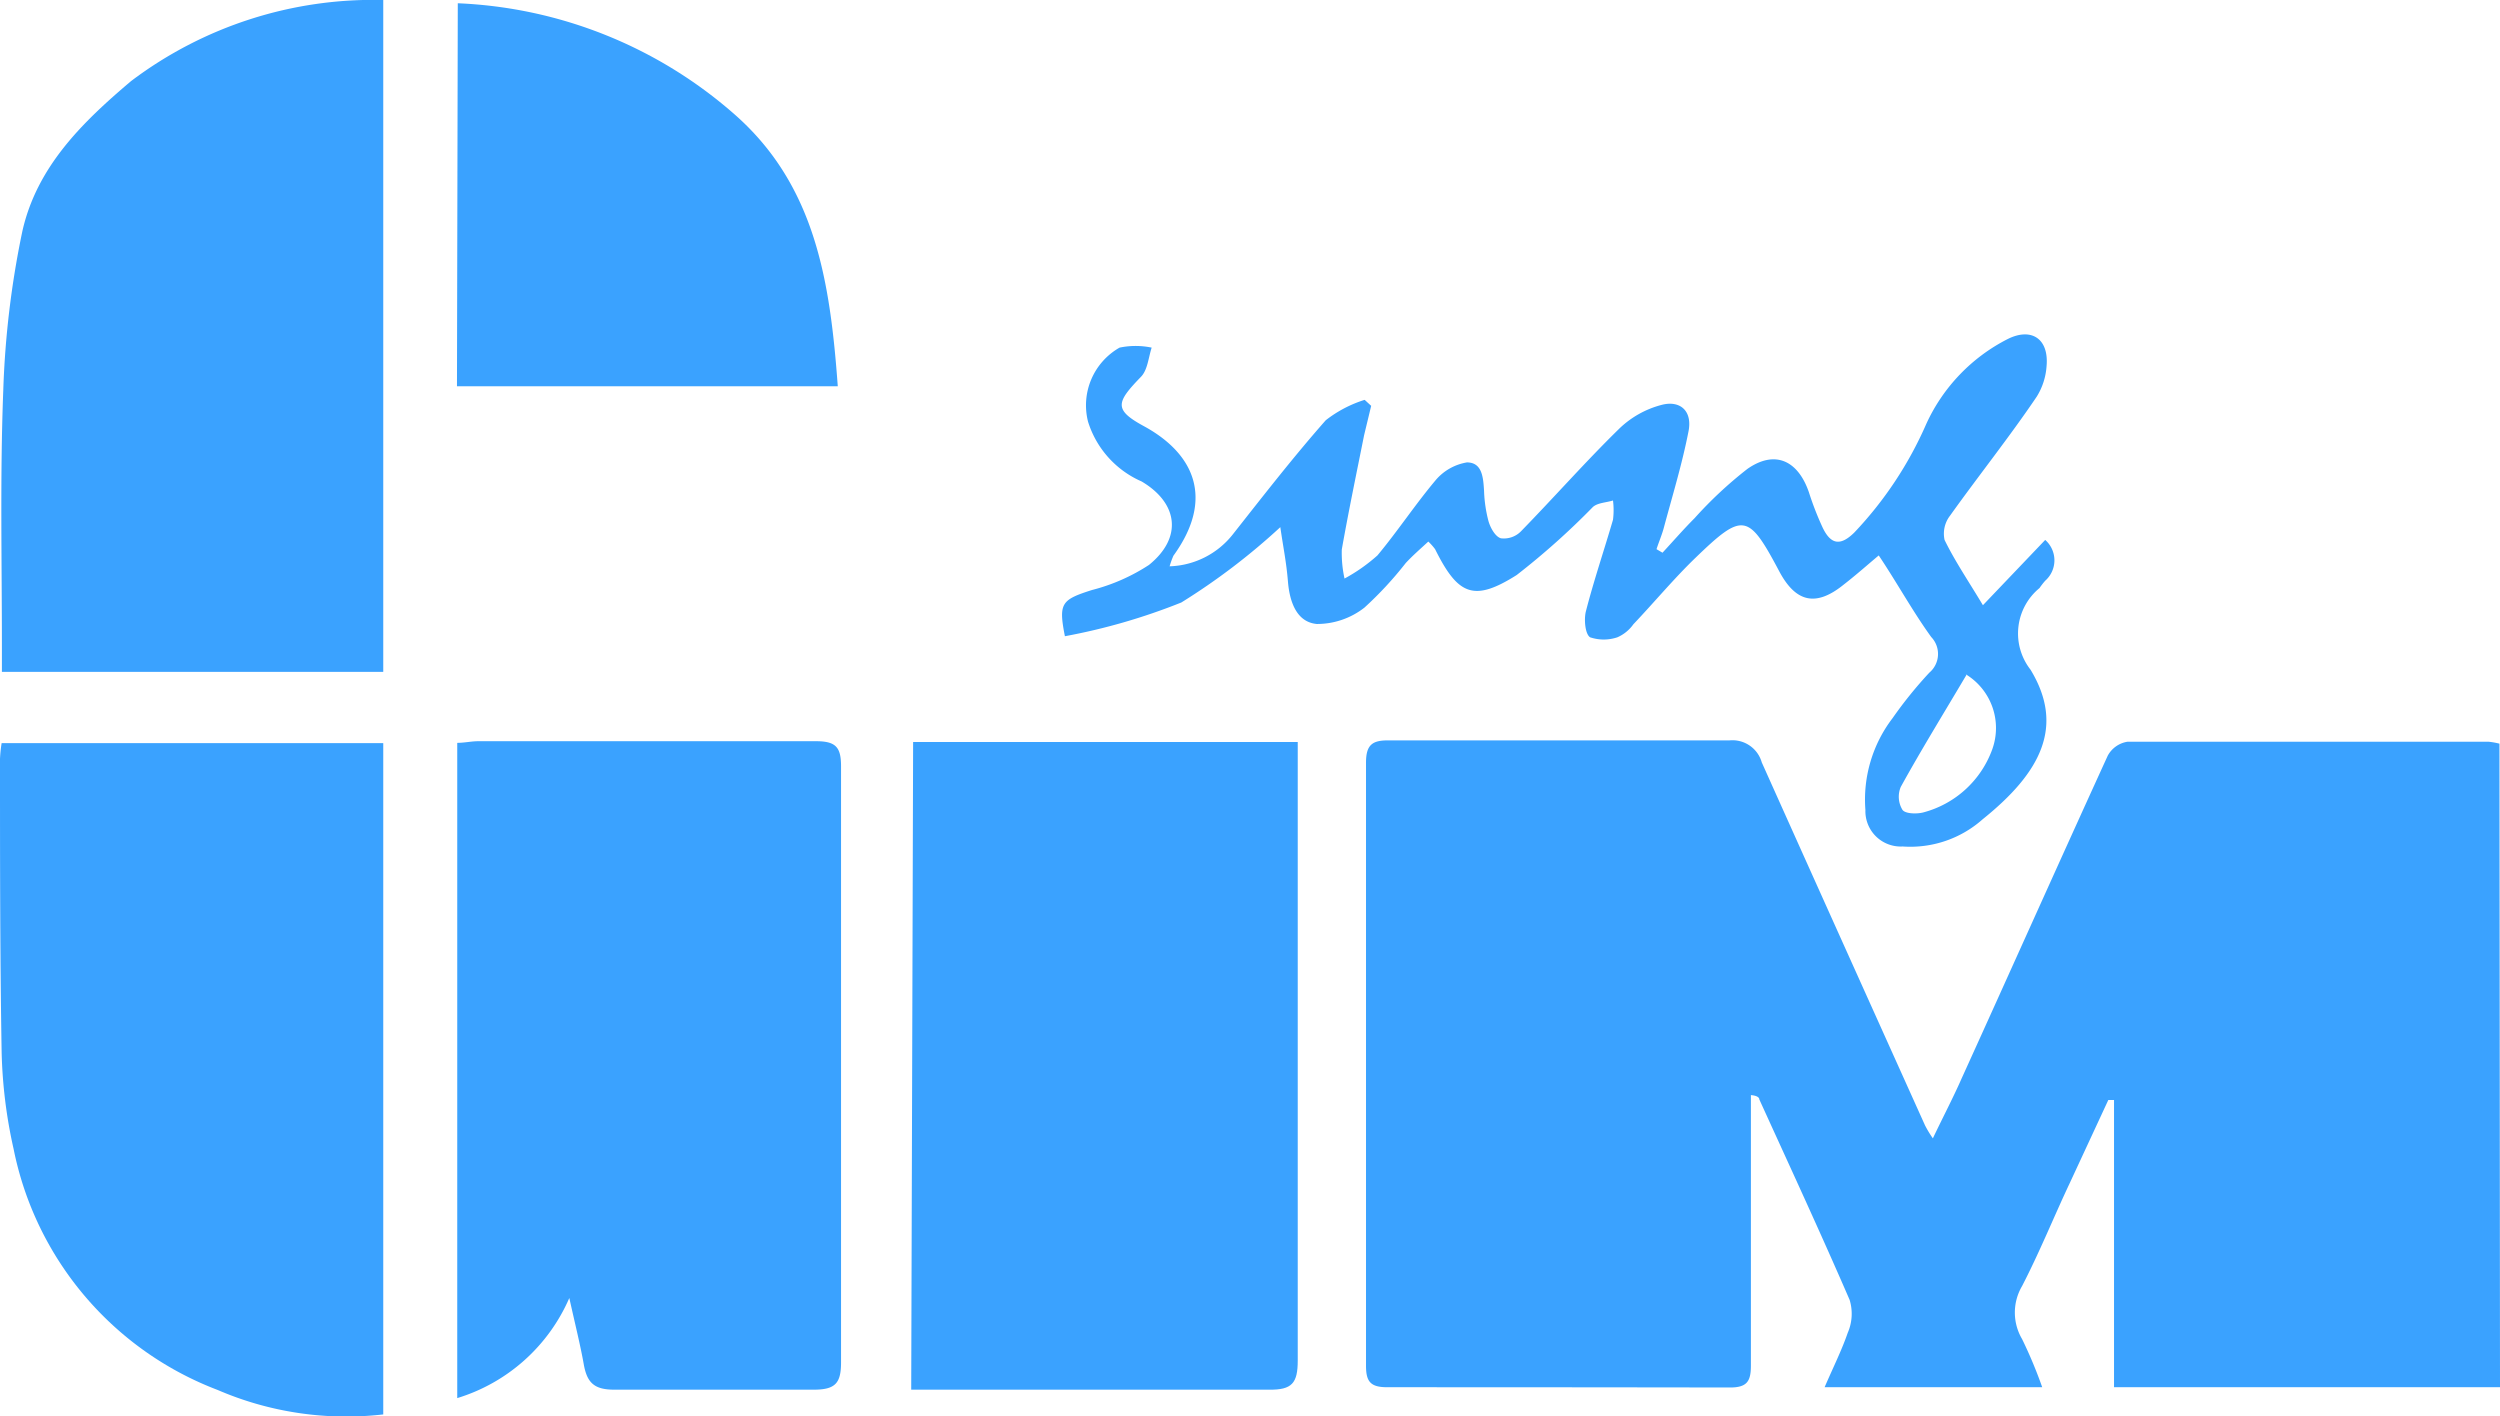 <svg xmlns="http://www.w3.org/2000/svg" viewBox="0 0 91.91 52.06"><defs><style>.cls-1{fill:#3aa2ff;}</style></defs><title>gimsung</title><g id="图层_2" data-name="图层 2"><g id="图层_1-2" data-name="图层 1"><path class="cls-1" d="M91.91,51H77.72V40.44l-.21,0-1.42,3.06C75.51,44.73,75,46,74.34,47.28a1.92,1.92,0,0,0,0,1.95A16.68,16.68,0,0,1,75.08,51h-8c.31-.72.63-1.36.85-2A1.75,1.75,0,0,0,68,47.79c-1.07-2.47-2.2-4.91-3.32-7.37,0-.07-.08-.14-.31-.16v2.36c0,2.53,0,5.06,0,7.59,0,.58-.15.8-.77.8Q57.3,51,51,51c-.61,0-.78-.2-.78-.79q0-11.08,0-22.17c0-.66.23-.83.85-.82q6.26,0,12.51,0a1.12,1.12,0,0,1,1.19.81c2,4.46,4,8.9,6,13.34a4,4,0,0,0,.29.48c.38-.8.75-1.5,1.07-2.23,1.79-3.94,3.56-7.9,5.36-11.84a1,1,0,0,1,.72-.51q6.64,0,13.29,0a2.73,2.73,0,0,1,.39.07Z"/><path class="cls-1" d="M33.57,27.28H47.71c0,.35,0,.65,0,1,0,7.25,0,14.5,0,21.74,0,.83-.21,1.08-1.05,1.07-4.08,0-8.17,0-12.25,0-.28,0-.57,0-.91,0Z"/><path class="cls-1" d="M16.81,51.4V27.31c.27,0,.52-.06.77-.06,4.14,0,8.28,0,12.42,0,.73,0,.92.22.92.92q0,11,0,21.92c0,.76-.21,1-1,1-2.45,0-4.89,0-7.34,0-.74,0-1-.26-1.12-.94s-.31-1.44-.53-2.43A6.59,6.59,0,0,1,16.81,51.4Z"/><path class="cls-1" d="M14.09,27.32V52A11.94,11.94,0,0,1,8,51.1,12,12,0,0,1,.5,42.24a18,18,0,0,1-.44-3.57C0,35.08,0,31.49,0,27.9a5,5,0,0,1,.06-.58Z"/><path class="cls-1" d="M14.09,0V24.7H.07c0-.33,0-.64,0-.94,0-3.14-.07-6.27.05-9.4A33.81,33.81,0,0,1,.82,8.51c.53-2.37,2.19-4,4-5.53A14.78,14.78,0,0,1,14.09,0Z"/><path class="cls-1" d="M43,20.82a3.08,3.08,0,0,0,2.32-1.17c1.12-1.42,2.23-2.85,3.42-4.2a4.52,4.52,0,0,1,1.43-.75l.24.22L50.15,16c-.28,1.4-.57,2.79-.82,4.2a4.37,4.37,0,0,0,.1,1.07,6.37,6.37,0,0,0,1.21-.85c.75-.9,1.4-1.89,2.16-2.79A1.92,1.92,0,0,1,53.93,17c.57,0,.6.57.63,1.05a5,5,0,0,0,.16,1.1c.07.25.25.58.46.64a.88.88,0,0,0,.74-.26c1.22-1.25,2.38-2.57,3.63-3.79a3.52,3.52,0,0,1,1.52-.85c.69-.19,1.17.21,1,1-.23,1.17-.58,2.32-.89,3.47-.07.28-.19.55-.28.83l.22.13c.39-.42.77-.86,1.18-1.27a15,15,0,0,1,1.94-1.81c1-.7,1.85-.33,2.26.85A11.26,11.26,0,0,0,67,19.38c.31.66.67.69,1.17.2a13.84,13.84,0,0,0,2.65-4,6.56,6.56,0,0,1,3-3.12c.87-.43,1.51,0,1.42,1a2.43,2.43,0,0,1-.36,1.12c-1,1.48-2.14,2.91-3.19,4.38a1.08,1.08,0,0,0-.2.89c.38.78.87,1.5,1.41,2.4l2.29-2.4a1,1,0,0,1,0,1.5,2.78,2.78,0,0,0-.21.27,2.16,2.16,0,0,0-.33,3c1.27,2.09.37,3.79-1.76,5.5a4,4,0,0,1-2.94,1,1.3,1.3,0,0,1-1.37-1.34,4.93,4.93,0,0,1,1-3.38,15.4,15.4,0,0,1,1.35-1.67A.9.9,0,0,0,71,23.42c-.68-.94-1.26-2-1.93-3-.36.3-.82.71-1.31,1.09-1,.8-1.74.64-2.35-.51-1.13-2.13-1.33-2.18-3.07-.5-.8.77-1.52,1.64-2.29,2.45a1.41,1.41,0,0,1-.59.48,1.57,1.57,0,0,1-1,0c-.18-.11-.23-.64-.16-.94.29-1.13.67-2.25,1-3.38a2.82,2.82,0,0,0,0-.71c-.25.08-.56.08-.74.24a27.36,27.36,0,0,1-2.8,2.5c-1.58,1-2.16.74-3-.95a2.07,2.07,0,0,0-.25-.28c-.28.26-.57.51-.83.79a13.24,13.24,0,0,1-1.52,1.64,2.83,2.83,0,0,1-1.75.6c-.75-.07-1-.83-1.06-1.56s-.17-1.23-.28-2a24,24,0,0,1-3.64,2.77,22.45,22.45,0,0,1-4.28,1.24c-.24-1.22-.13-1.34,1-1.7a7,7,0,0,0,2.09-.92c1.24-1,1.08-2.27-.27-3.07A3.55,3.55,0,0,1,40,15.5a2.44,2.44,0,0,1,1.16-2.72,2.89,2.89,0,0,1,1.18,0c-.12.37-.15.83-.4,1.08-.9.93-1,1.2.1,1.8,1.85,1,2.63,2.66,1.1,4.77A3,3,0,0,0,43,20.82Zm29.29,4c-.84,1.42-1.66,2.75-2.41,4.11a.93.93,0,0,0,.06.84c.1.15.52.16.76.1a3.7,3.7,0,0,0,2.55-2.34A2.31,2.31,0,0,0,72.27,24.79Z"/><path class="cls-1" d="M16.83.12A16.45,16.45,0,0,1,27,4.2c3,2.63,3.52,6.2,3.8,10h-14Z"/></g></g></svg>